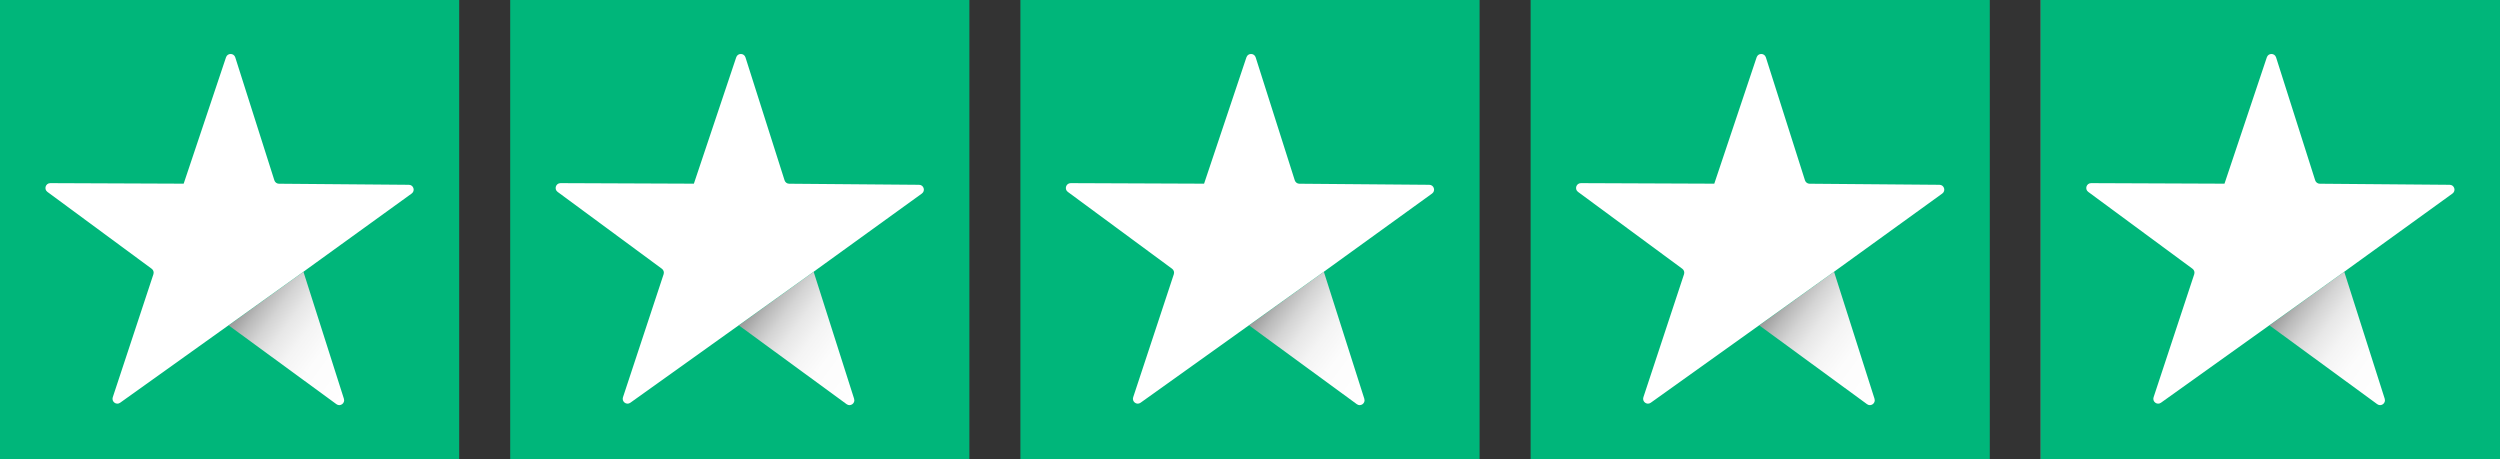<svg width="98" height="18" viewBox="0 0 98 18" fill="none" xmlns="http://www.w3.org/2000/svg">
<rect x="0" y="0" width="98" height="18" fill="#333333" stroke="none"/>
<g clip-path="url(#clip0_541_11386)">
<path d="M18 -0.001H0V17.999H18V-0.001Z" fill="#00B67A"/>
<path d="M13.481 15.631L11.895 10.654L8.965 12.756L13.188 15.844C13.335 15.953 13.537 15.808 13.481 15.633V15.631Z" fill="url(#paint0_linear_541_11386)"/>
<path d="M4.42 15.574L6.014 10.749C6.039 10.671 6.014 10.585 5.947 10.536L1.858 7.522C1.711 7.413 1.789 7.179 1.972 7.179L7.196 7.2H7.2L8.86 2.246C8.919 2.071 9.165 2.073 9.222 2.248L10.755 7.069C10.78 7.147 10.852 7.202 10.934 7.202L16.027 7.244C16.21 7.244 16.286 7.48 16.137 7.587L11.895 10.652L11.819 10.707L11.775 10.738L8.961 12.75L4.71 15.787C4.561 15.895 4.363 15.747 4.42 15.572V15.574Z" fill="white"/>
</g>
<g clip-path="url(#clip1_541_11386)">
<path d="M38 -0.001H20V17.999H38V-0.001Z" fill="#00B67A"/>
<path d="M33.481 15.631L31.895 10.654L28.965 12.756L33.188 15.844C33.335 15.953 33.538 15.808 33.481 15.633V15.631Z" fill="url(#paint1_linear_541_11386)"/>
<path d="M24.42 15.574L26.014 10.749C26.039 10.671 26.014 10.585 25.947 10.536L21.858 7.522C21.711 7.413 21.789 7.179 21.972 7.179L27.196 7.2H27.2L28.86 2.246C28.919 2.071 29.165 2.073 29.222 2.248L30.755 7.069C30.78 7.147 30.852 7.202 30.934 7.202L36.027 7.244C36.21 7.244 36.286 7.48 36.137 7.587L31.895 10.652L31.819 10.707L31.775 10.738L28.961 12.75L24.71 15.787C24.561 15.895 24.363 15.747 24.42 15.572V15.574Z" fill="white"/>
</g>
<g clip-path="url(#clip2_541_11386)">
<path d="M58 -0.001H40V17.999H58V-0.001Z" fill="#00B67A"/>
<path d="M53.481 15.631L51.895 10.654L48.965 12.756L53.188 15.844C53.335 15.953 53.538 15.808 53.481 15.633V15.631Z" fill="url(#paint2_linear_541_11386)"/>
<path d="M44.42 15.574L46.014 10.749C46.039 10.671 46.014 10.585 45.947 10.536L41.858 7.522C41.711 7.413 41.789 7.179 41.972 7.179L47.196 7.2H47.2L48.86 2.246C48.919 2.071 49.165 2.073 49.222 2.248L50.755 7.069C50.781 7.147 50.852 7.202 50.934 7.202L56.027 7.244C56.21 7.244 56.286 7.48 56.137 7.587L51.895 10.652L51.819 10.707L51.775 10.738L48.961 12.75L44.71 15.787C44.561 15.895 44.363 15.747 44.42 15.572V15.574Z" fill="white"/>
</g>
<g clip-path="url(#clip3_541_11386)">
<path d="M78 -0.001H60V17.999H78V-0.001Z" fill="#00B67A"/>
<path d="M73.481 15.631L71.895 10.654L68.965 12.756L73.188 15.844C73.335 15.953 73.537 15.808 73.481 15.633V15.631Z" fill="url(#paint3_linear_541_11386)"/>
<path d="M64.42 15.574L66.014 10.749C66.039 10.671 66.014 10.585 65.947 10.536L61.858 7.522C61.711 7.413 61.789 7.179 61.972 7.179L67.196 7.2H67.2L68.86 2.246C68.919 2.071 69.165 2.073 69.222 2.248L70.755 7.069C70.781 7.147 70.852 7.202 70.934 7.202L76.027 7.244C76.21 7.244 76.286 7.48 76.137 7.587L71.895 10.652L71.819 10.707L71.775 10.738L68.961 12.75L64.71 15.787C64.561 15.895 64.363 15.747 64.42 15.572V15.574Z" fill="white"/>
</g>
<g clip-path="url(#clip4_541_11386)">
<path d="M98 -0.001H80V17.999H98V-0.001Z" fill="#DCDCE7"/>
<path d="M95 -0.001H80V17.999H95V-0.001Z" fill="#00B67A"/>
<path d="M98 -0.001H80V17.999H98V-0.001Z" fill="#00B67A"/>
<path d="M93.481 15.631L91.895 10.654L88.965 12.756L93.188 15.844C93.335 15.953 93.537 15.808 93.481 15.633V15.631Z" fill="url(#paint4_linear_541_11386)"/>
<path d="M84.42 15.574L86.014 10.749C86.039 10.671 86.014 10.585 85.947 10.536L81.859 7.522C81.711 7.413 81.789 7.179 81.972 7.179L87.196 7.2H87.2L88.86 2.246C88.919 2.071 89.165 2.073 89.222 2.248L90.755 7.069C90.781 7.147 90.852 7.202 90.934 7.202L96.027 7.244C96.21 7.244 96.286 7.48 96.137 7.587L91.895 10.652L91.819 10.707L91.775 10.738L88.961 12.75L84.71 15.787C84.561 15.895 84.363 15.747 84.42 15.572V15.574Z" fill="white"/>
</g>
<defs>
<linearGradient id="paint0_linear_541_11386" x1="14.347" y1="14.6" x2="9.988" y2="11.379" gradientUnits="userSpaceOnUse">
<stop stop-color="white"/>
<stop offset="0.34" stop-color="#FCFCFC"/>
<stop offset="0.52" stop-color="#F4F4F4"/>
<stop offset="0.66" stop-color="#E7E7E7"/>
<stop offset="0.78" stop-color="#D4D4D4"/>
<stop offset="0.89" stop-color="#BBBBBB"/>
<stop offset="0.99" stop-color="#9D9D9D"/>
<stop offset="1" stop-color="#999999"/>
</linearGradient>
<linearGradient id="paint1_linear_541_11386" x1="34.347" y1="14.6" x2="29.988" y2="11.379" gradientUnits="userSpaceOnUse">
<stop stop-color="white"/>
<stop offset="0.34" stop-color="#FCFCFC"/>
<stop offset="0.52" stop-color="#F4F4F4"/>
<stop offset="0.66" stop-color="#E7E7E7"/>
<stop offset="0.78" stop-color="#D4D4D4"/>
<stop offset="0.89" stop-color="#BBBBBB"/>
<stop offset="0.99" stop-color="#9D9D9D"/>
<stop offset="1" stop-color="#999999"/>
</linearGradient>
<linearGradient id="paint2_linear_541_11386" x1="54.347" y1="14.6" x2="49.988" y2="11.379" gradientUnits="userSpaceOnUse">
<stop stop-color="white"/>
<stop offset="0.34" stop-color="#FCFCFC"/>
<stop offset="0.52" stop-color="#F4F4F4"/>
<stop offset="0.66" stop-color="#E7E7E7"/>
<stop offset="0.78" stop-color="#D4D4D4"/>
<stop offset="0.89" stop-color="#BBBBBB"/>
<stop offset="0.99" stop-color="#9D9D9D"/>
<stop offset="1" stop-color="#999999"/>
</linearGradient>
<linearGradient id="paint3_linear_541_11386" x1="74.347" y1="14.6" x2="69.988" y2="11.379" gradientUnits="userSpaceOnUse">
<stop stop-color="white"/>
<stop offset="0.34" stop-color="#FCFCFC"/>
<stop offset="0.52" stop-color="#F4F4F4"/>
<stop offset="0.66" stop-color="#E7E7E7"/>
<stop offset="0.78" stop-color="#D4D4D4"/>
<stop offset="0.89" stop-color="#BBBBBB"/>
<stop offset="0.99" stop-color="#9D9D9D"/>
<stop offset="1" stop-color="#999999"/>
</linearGradient>
<linearGradient id="paint4_linear_541_11386" x1="94.345" y1="14.6" x2="89.987" y2="11.377" gradientUnits="userSpaceOnUse">
<stop stop-color="white"/>
<stop offset="0.34" stop-color="#FCFCFC"/>
<stop offset="0.52" stop-color="#F4F4F4"/>
<stop offset="0.66" stop-color="#E7E7E7"/>
<stop offset="0.78" stop-color="#D4D4D4"/>
<stop offset="0.89" stop-color="#BBBBBB"/>
<stop offset="0.99" stop-color="#9D9D9D"/>
<stop offset="1" stop-color="#999999"/>
</linearGradient>
<clipPath id="clip0_541_11386">
<rect width="18" height="18" fill="white" transform="translate(0 -0.001)"/>
</clipPath>
<clipPath id="clip1_541_11386">
<rect width="18" height="18" fill="white" transform="translate(20 -0.001)"/>
</clipPath>
<clipPath id="clip2_541_11386">
<rect width="18" height="18" fill="white" transform="translate(40 -0.001)"/>
</clipPath>
<clipPath id="clip3_541_11386">
<rect width="18" height="18" fill="white" transform="translate(60 -0.001)"/>
</clipPath>
<clipPath id="clip4_541_11386">
<rect width="18" height="18" fill="white" transform="translate(80 -0.001)"/>
</clipPath>
</defs>
</svg>
